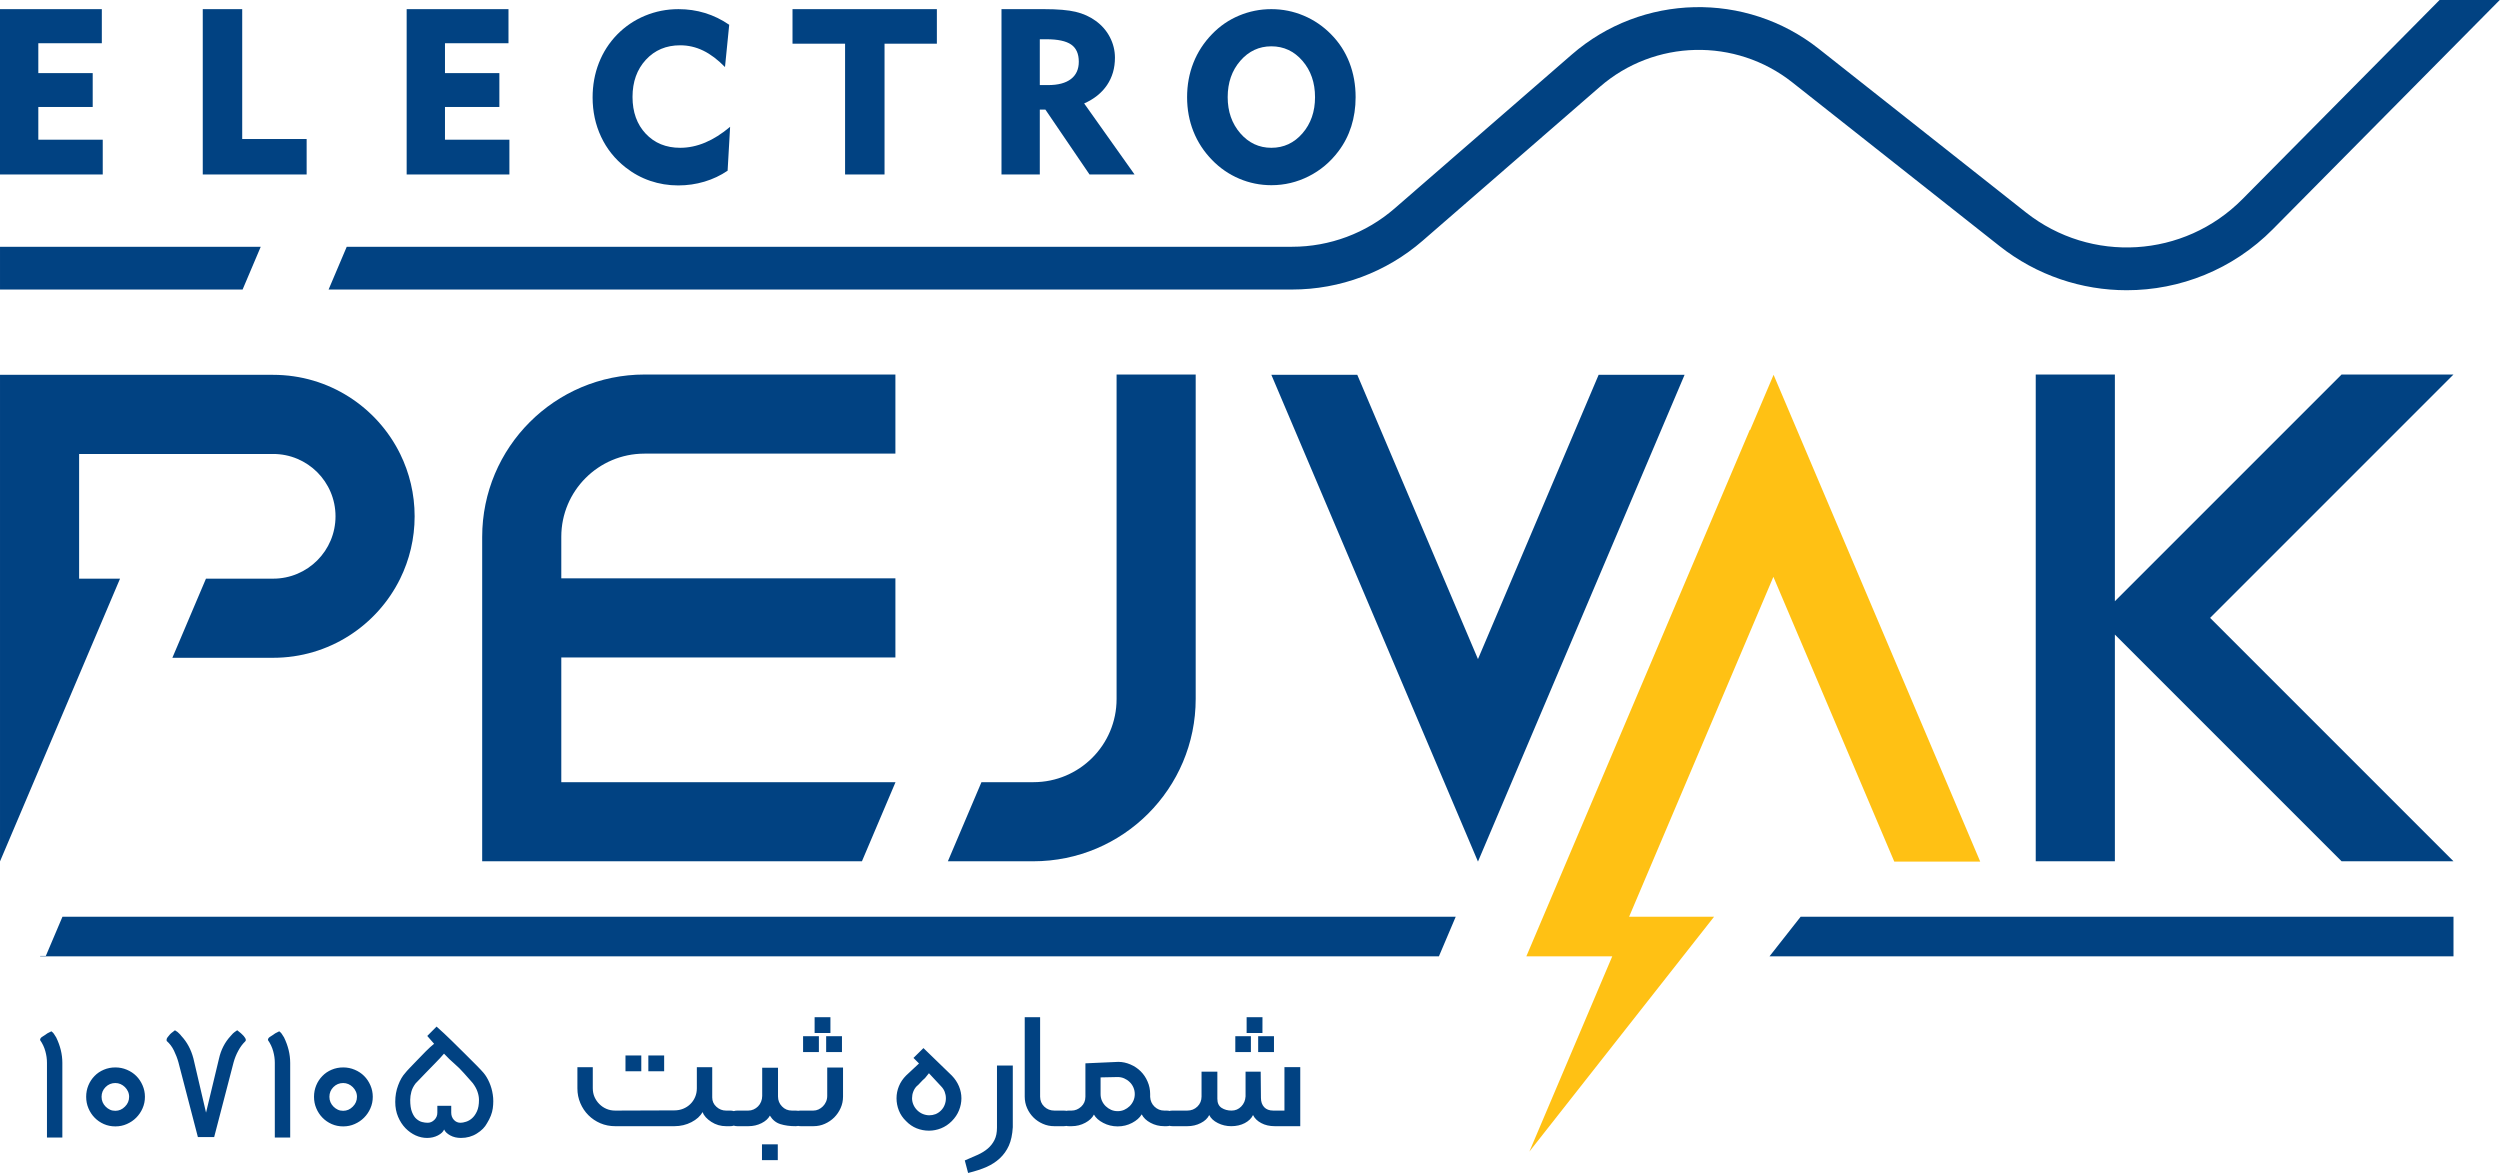 <svg width="990" height="465" viewBox="0 0 990 465" fill="none" xmlns="http://www.w3.org/2000/svg">
<path d="M33.532 262.126L34.228 260.485L47.534 229.148H31.33V179.771H57.88H108.176C121.814 179.771 132.864 190.824 132.864 204.46C132.864 218.096 121.813 229.148 108.176 229.148H81.563L73.969 247.036L73.4 248.383L68.257 260.485H108.177C130.255 260.485 149.344 247.714 158.473 229.148C162.134 221.698 164.194 213.319 164.194 204.46C164.194 195.601 162.134 187.222 158.473 179.771C149.344 161.206 130.255 148.434 108.177 148.434H31.331H0.003V179.771V229.148V260.485V341.111L2.205 335.924L31.331 267.314L33.533 262.126H33.532Z" fill="#014282"/>
<path d="M0.003 114.655H96.069L103.252 97.721H0.003V114.655Z" fill="#014282"/>
<path d="M791.744 97.381C806.629 109.146 824.437 114.93 842.181 114.93C863.233 114.93 884.188 106.775 900.026 90.786L989.903 0H966.068L887.994 78.868C864.881 102.212 828.018 104.458 802.244 84.1L720.228 19.312C691.352 -3.503 650.227 -2.55 622.447 21.587L552.258 82.55C540.993 92.328 526.58 97.72 511.661 97.72H137.305L130.121 114.654H511.661C530.661 114.654 549.023 107.79 563.363 95.329L633.55 34.376C655.199 15.569 687.233 14.83 709.737 32.602L791.744 97.379V97.381Z" fill="#014282"/>
<path d="M40.684 55.322H15.173V42.363H36.711V28.952H15.173V17.122H40.322V3.621H0V69.093H40.684V55.322Z" fill="#014282"/>
<path d="M121.429 55.05H95.916V3.621H80.294V69.092H121.429V55.05Z" fill="#014282"/>
<path d="M201.722 55.322H176.211V42.363H197.749V28.952H176.211V17.122H201.36V3.621H161.038V69.093H201.722V55.322Z" fill="#014282"/>
<path d="M247.721 66.294C250.703 68.642 253.96 70.417 257.497 71.622C261.034 72.826 264.729 73.429 268.584 73.429C272.165 73.429 275.619 72.93 278.945 71.938C282.272 70.944 285.335 69.5 288.134 67.602L289.127 50.218C285.846 52.989 282.559 55.066 279.263 56.452C275.966 57.835 272.662 58.527 269.35 58.527C263.75 58.527 259.207 56.67 255.714 52.952C252.222 49.234 250.477 44.38 250.477 38.39C250.477 32.398 252.238 27.492 255.76 23.671C259.281 19.846 263.811 17.937 269.35 17.937C272.541 17.937 275.589 18.642 278.495 20.057C281.399 21.472 284.266 23.64 287.097 26.56L288.768 9.807C285.726 7.731 282.537 6.18 279.195 5.159C275.853 4.134 272.347 3.623 268.673 3.623C264.039 3.623 259.628 4.487 255.444 6.219C251.259 7.951 247.572 10.441 244.382 13.693C241.22 16.943 238.812 20.692 237.156 24.934C235.5 29.18 234.673 33.725 234.673 38.573C234.673 44.2 235.795 49.402 238.037 54.171C240.278 58.944 243.508 62.984 247.722 66.296L247.721 66.294Z" fill="#014282"/>
<path d="M334.651 69.093H350.276V17.303H371.001V3.62H313.835V17.303H334.651V69.093Z" fill="#014282"/>
<path d="M411.762 15.541H414.336C418.882 15.541 422.163 16.241 424.18 17.641C426.196 19.041 427.204 21.307 427.204 24.437C427.204 27.417 426.166 29.704 424.09 31.301C422.013 32.895 419.003 33.694 415.06 33.694H411.762V15.541ZM411.762 43.401H413.976L431.449 69.093H449.286L429.328 40.961C433.271 39.216 436.289 36.793 438.382 33.693C440.473 30.592 441.519 26.98 441.519 22.856C441.519 19.996 440.849 17.28 439.51 14.706C438.171 12.13 436.282 9.972 433.844 8.226C431.557 6.571 428.928 5.389 425.965 4.682C422.999 3.974 418.823 3.62 413.435 3.62H396.59V69.094H411.763V43.402L411.762 43.401Z" fill="#014282"/>
<path d="M491.152 24.097C494.478 20.259 498.58 18.341 503.458 18.341C508.364 18.341 512.471 20.259 515.783 24.097C519.095 27.935 520.752 32.728 520.752 38.479C520.752 44.197 519.095 48.969 515.783 52.793C512.471 56.615 508.363 58.527 503.458 58.527C498.58 58.527 494.478 56.607 491.152 52.768C487.827 48.93 486.164 44.168 486.164 38.479C486.164 32.728 487.827 27.935 491.152 24.097ZM479.977 63.357C483.108 66.58 486.697 69.047 490.746 70.762C494.794 72.479 499.032 73.338 503.458 73.338C508.666 73.338 513.594 72.161 518.245 69.815C522.895 67.466 526.815 64.17 530.008 59.926C532.264 56.946 533.965 53.649 535.11 50.038C536.254 46.425 536.825 42.572 536.825 38.478C536.825 33.57 536.004 29.002 534.366 24.774C532.723 20.545 530.308 16.819 527.118 13.598C523.956 10.377 520.337 7.907 516.258 6.193C512.178 4.477 507.912 3.619 503.459 3.619C499.003 3.619 494.743 4.47 490.679 6.171C486.615 7.872 483.049 10.317 479.978 13.508C476.726 16.85 474.266 20.636 472.595 24.864C470.923 29.093 470.089 33.631 470.089 38.478C470.089 43.324 470.923 47.845 472.595 52.046C474.265 56.245 476.726 60.016 479.978 63.356L479.977 63.357Z" fill="#014282"/>
<path d="M806.153 148.311V341.067H837.492V251.289L853.044 266.842L927.269 341.067H971.582L875.201 244.686L971.575 148.311H927.259L853.044 222.529L837.492 238.081V148.311H806.153Z" fill="#014282"/>
<path d="M255.185 179.638H354.58V148.31H255.274C219.748 148.31 190.943 177.117 190.943 212.644V341.067H309.982H341.328L354.581 309.846L354.625 309.739H354.581H323.279H222.272V260.354H354.581V229.025H222.272V212.555C222.272 194.382 237.004 179.64 255.186 179.64L255.185 179.638Z" fill="#014282"/>
<path d="M473.495 276.734V148.309H442.167V276.823C442.167 295.006 427.433 309.74 409.253 309.74H388.655L375.357 341.068H409.163C444.699 341.068 473.496 312.27 473.496 276.734H473.495Z" fill="#014282"/>
<path d="M585.276 260.999L537.487 148.43H503.456L568.262 301.09L585.276 341.189L602.29 301.09L667.096 148.43H633.058L585.276 260.999Z" fill="#014282"/>
<path d="M18.149 378.545H15.947L15.877 378.713H569.806L576.464 363.029H24.735L18.149 378.545Z" fill="#014282"/>
<path d="M700.718 378.715H971.585V363.028H713.052L700.718 378.715Z" fill="#014282"/>
<path d="M719.354 188.525L719.273 188.339L711.599 170.243L702.34 148.427L693.079 170.243H692.91L611.09 363.029V363.033H611.086L604.436 378.7H604.438L604.432 378.706H638.453L632.169 393.502H632.174L605.629 456.034L678.771 363.033H645.124L645.126 363.029H645.129L651.063 349.044L702.259 228.429L702.34 228.615L750.129 341.183H784.16L719.354 188.525Z" fill="#FFC114"/>
<path d="M24.69 420.868V450.454H18.598V420.868C18.598 419.344 18.387 417.822 17.949 416.256C17.526 414.705 16.834 413.238 15.877 411.87C15.877 411.376 16.116 410.967 16.582 410.657C17.047 410.347 17.499 410.065 17.921 409.797C18.161 409.599 18.429 409.417 18.754 409.205C19.065 409.007 19.6 408.739 20.347 408.4C20.798 408.754 21.081 409.02 21.193 409.19C21.306 409.346 21.404 409.501 21.503 409.642C21.644 409.895 21.813 410.148 21.983 410.403C22.152 410.656 22.237 410.77 22.223 410.755C23.873 414.14 24.69 417.511 24.69 420.867V420.868ZM45.688 422.701C47.296 422.701 48.819 423.012 50.243 423.618C51.682 424.224 52.923 425.042 53.966 426.085C55.01 427.129 55.842 428.37 56.462 429.808C57.083 431.232 57.394 432.742 57.394 434.336C57.394 435.957 57.084 437.481 56.448 438.904C55.828 440.329 54.981 441.555 53.938 442.598C52.894 443.656 51.653 444.489 50.243 445.109C48.832 445.743 47.31 446.053 45.687 446.053C44.037 446.053 42.515 445.743 41.118 445.122C39.708 444.502 38.495 443.655 37.466 442.597C36.437 441.541 35.619 440.299 35.026 438.889C34.42 437.479 34.123 435.955 34.123 434.334C34.123 432.711 34.419 431.203 34.998 429.806C35.576 428.396 36.394 427.169 37.424 426.112C38.453 425.04 39.681 424.209 41.118 423.602C42.542 422.996 44.066 422.7 45.687 422.7L45.688 422.701ZM45.674 439.878C47.126 439.878 48.395 439.328 49.482 438.228C50.582 437.142 51.133 435.844 51.133 434.336C51.133 433.574 50.978 432.854 50.681 432.22C50.386 431.571 49.977 430.993 49.469 430.485C48.947 429.977 48.369 429.583 47.735 429.301C47.086 429.019 46.395 428.878 45.676 428.878C44.167 428.878 42.87 429.415 41.812 430.472C40.754 431.53 40.218 432.827 40.218 434.337C40.218 435.112 40.359 435.817 40.642 436.48C40.924 437.129 41.318 437.707 41.84 438.229C42.347 438.737 42.926 439.146 43.561 439.442C44.181 439.739 44.901 439.879 45.676 439.879L45.674 439.878ZM93.932 407.978C94.623 408.514 95.102 408.895 95.356 409.12C95.61 409.346 95.794 409.515 95.906 409.643C96.329 410.008 96.724 410.474 97.077 411.038C97.429 411.616 97.444 412.068 97.105 412.393C96.061 413.394 95.145 414.621 94.356 416.101C93.551 417.568 92.945 419.105 92.507 420.671L84.807 450.286H78.363L70.663 420.685C70.226 419.105 69.634 417.555 68.886 416.031C68.139 414.494 67.179 413.24 66.024 412.237C65.883 411.716 65.995 411.208 66.391 410.728C66.771 410.249 67.095 409.854 67.335 409.572C67.462 409.445 67.645 409.276 67.871 409.079C68.097 408.881 68.561 408.515 69.281 407.993C69.803 408.318 70.128 408.529 70.255 408.628C70.381 408.727 70.48 408.826 70.565 408.91C71.171 409.446 71.579 409.897 71.82 410.25C74.061 412.647 75.656 415.609 76.586 419.135L81.592 440.599L86.711 419.247C87.5 415.708 89.052 412.704 91.365 410.221C91.675 409.855 91.972 409.516 92.254 409.235C92.55 408.952 93.1 408.53 93.932 407.98V407.978ZM114.917 420.868V450.454H108.825V420.868C108.825 419.344 108.613 417.822 108.176 416.256C107.752 414.705 107.061 413.238 106.103 411.87C106.103 411.376 106.342 410.967 106.808 410.657C107.272 410.347 107.724 410.065 108.147 409.797C108.387 409.599 108.655 409.417 108.979 409.205C109.29 409.007 109.826 408.739 110.573 408.4C111.024 408.754 111.306 409.02 111.419 409.19C111.532 409.346 111.63 409.501 111.729 409.642C111.87 409.895 112.039 410.148 112.208 410.403C112.377 410.656 112.462 410.77 112.448 410.755C114.098 414.14 114.915 417.511 114.915 420.867L114.917 420.868ZM135.915 422.701C137.523 422.701 139.045 423.012 140.47 423.618C141.908 424.224 143.149 425.042 144.193 426.085C145.236 427.129 146.069 428.37 146.689 429.808C147.309 431.232 147.62 432.742 147.62 434.336C147.62 435.957 147.31 437.481 146.675 438.904C146.054 440.329 145.208 441.555 144.164 442.598C143.121 443.656 141.879 444.489 140.469 445.109C139.059 445.743 137.536 446.053 135.914 446.053C134.264 446.053 132.741 445.743 131.344 445.122C129.934 444.502 128.722 443.655 127.692 442.597C126.663 441.541 125.845 440.299 125.252 438.889C124.646 437.479 124.35 435.955 124.35 434.334C124.35 432.711 124.645 431.203 125.224 429.806C125.802 428.396 126.62 427.169 127.65 426.112C128.679 425.04 129.907 424.209 131.344 423.602C132.769 422.996 134.292 422.7 135.914 422.7L135.915 422.701ZM135.9 439.878C137.353 439.878 138.622 439.328 139.709 438.228C140.809 437.142 141.359 435.844 141.359 434.336C141.359 433.574 141.204 432.854 140.908 432.22C140.612 431.571 140.203 430.993 139.695 430.485C139.174 429.977 138.595 429.583 137.962 429.301C137.313 429.019 136.621 428.878 135.902 428.878C134.394 428.878 133.096 429.415 132.038 430.472C130.98 431.53 130.445 432.827 130.445 434.337C130.445 435.112 130.586 435.817 130.868 436.48C131.15 437.129 131.546 437.707 132.066 438.229C132.574 438.737 133.153 439.146 133.788 439.442C134.408 439.739 135.128 439.879 135.902 439.879L135.9 439.878ZM191.479 424.845C192.353 425.874 193.115 427.143 193.777 428.652C194.426 430.147 194.892 431.755 195.145 433.476C195.413 435.181 195.399 437.001 195.145 438.905C194.877 440.809 194.116 442.769 192.847 444.814C192.029 446.365 190.689 447.719 188.827 448.876C186.966 450.046 184.864 450.624 182.538 450.624C180.916 450.624 179.506 450.286 178.293 449.623C177.081 448.96 176.263 448.185 175.867 447.281C175.515 448.17 174.71 448.946 173.428 449.623C172.144 450.286 170.72 450.624 169.126 450.624C167.575 450.624 166.066 450.286 164.585 449.623C163.118 448.946 161.778 448.001 160.566 446.761C159.368 445.52 158.393 444.025 157.646 442.262C156.9 440.5 156.518 438.525 156.518 436.339C156.518 433.999 156.899 431.798 157.675 429.754C158.436 427.695 159.382 426.073 160.495 424.874C160.791 424.465 161.369 423.83 162.216 422.941C163.062 422.067 164.021 421.08 165.093 419.952C166.164 418.823 167.321 417.625 168.59 416.356C169.845 415.087 170.96 414.085 171.904 413.339L169.197 410.237L172.878 406.527C174.923 408.347 176.883 410.167 178.744 411.999C180.606 413.846 182.397 415.609 184.132 417.316C185.852 419.008 187.376 420.531 188.701 421.885C190.026 423.225 190.943 424.212 191.48 424.847L191.479 424.845ZM182.368 444.616C182.974 444.616 183.694 444.475 184.554 444.207C185.4 443.94 186.204 443.488 186.938 442.825C187.685 442.176 188.334 441.26 188.869 440.089C189.406 438.932 189.674 437.424 189.674 435.563C189.674 434.561 189.491 433.503 189.109 432.389C188.743 431.261 188.108 430.118 187.234 428.934C187.177 428.849 186.881 428.51 186.345 427.919C185.809 427.34 184.934 426.368 183.722 424.971C182.509 423.589 181.24 422.334 179.942 421.22C178.631 420.106 177.263 418.78 175.824 417.243C174.851 418.4 173.68 419.654 172.313 421.037C170.945 422.418 169.691 423.703 168.562 424.886C167.434 426.058 166.503 427.03 165.769 427.791C165.036 428.553 164.641 428.963 164.571 429.033C163.739 430.133 163.188 431.233 162.893 432.333C162.596 433.433 162.442 434.519 162.442 435.563C162.442 437.607 162.681 439.229 163.174 440.428C163.654 441.64 164.246 442.543 164.965 443.135C165.67 443.727 166.404 444.136 167.151 444.32C167.913 444.517 168.646 444.616 169.366 444.616C170.367 444.616 171.255 444.222 172.031 443.446C172.807 442.67 173.188 441.739 173.188 440.625V437.903H178.688V440.625C178.688 441.754 179.04 442.698 179.746 443.473C180.45 444.235 181.325 444.616 182.368 444.616ZM287.53 439.793H289.123C291.239 439.793 292.31 440.781 292.31 442.769C292.31 444.9 291.239 445.971 289.123 445.971H287.53C285.4 445.971 283.453 445.407 281.691 444.265C279.928 443.123 278.758 441.839 278.194 440.387C277.333 441.98 275.867 443.306 273.807 444.377C271.763 445.435 269.506 445.971 267.052 445.971H243.628C241.541 445.971 239.58 445.591 237.761 444.815C235.943 444.039 234.363 442.968 233.009 441.613C231.656 440.26 230.598 438.681 229.822 436.861C229.046 435.042 228.651 433.095 228.651 431.008V422.617H234.743V430.909C234.743 432.193 234.969 433.364 235.434 434.421C235.9 435.465 236.534 436.409 237.352 437.214C238.17 438.032 239.1 438.666 240.172 439.117C241.23 439.569 242.387 439.794 243.628 439.794L267.052 439.71C268.293 439.71 269.463 439.499 270.536 439.061C271.607 438.623 272.552 438.017 273.342 437.242C274.146 436.466 274.78 435.549 275.245 434.477C275.711 433.405 275.95 432.235 275.95 430.98V422.617H282.042V434.604C282.042 436.057 282.592 437.298 283.707 438.3C284.82 439.301 286.09 439.794 287.529 439.794L287.53 439.793ZM263.005 424.224H256.744V417.963H263.005V424.224ZM253.952 424.224H247.691V417.963H253.952V424.224ZM313.591 439.793H315.014C317.144 439.793 318.202 440.781 318.202 442.769C318.202 444.9 317.144 445.971 315.014 445.971C312.786 445.971 310.812 445.703 309.049 445.153C307.3 444.617 305.918 443.489 304.875 441.782C304.226 442.995 303.127 443.997 301.547 444.787C299.981 445.576 298.233 445.971 296.329 445.971H292.042C289.912 445.971 288.854 444.9 288.854 442.769C288.854 440.781 289.912 439.793 292.042 439.793H296.329C297.062 439.793 297.754 439.639 298.43 439.342C299.094 439.031 299.685 438.637 300.18 438.13C300.687 437.622 301.096 437.001 301.392 436.282C301.688 435.549 301.83 434.787 301.83 433.997V422.814H308.091V434.222C308.091 435.745 308.612 437.056 309.67 438.143C310.714 439.243 312.025 439.792 313.591 439.792V439.793ZM301.744 453.162H308.005V459.423H301.744V453.162ZM317.101 445.97C314.93 445.97 313.844 444.899 313.844 442.768C313.844 440.78 314.93 439.792 317.101 439.792H322.093C322.799 439.792 323.476 439.638 324.124 439.341C324.787 439.03 325.365 438.622 325.873 438.114C326.381 437.606 326.804 436.986 327.114 436.281C327.424 435.562 327.58 434.799 327.58 433.996V422.743H333.841V434.221C333.841 435.843 333.531 437.366 332.896 438.777C332.262 440.201 331.415 441.428 330.358 442.5C329.286 443.557 328.06 444.404 326.649 445.024C325.253 445.659 323.73 445.969 322.093 445.969H317.101V445.97ZM328.849 409.078H322.588V402.817H328.849V409.078ZM333.419 416.608H327.157V410.347H333.419V416.608ZM324.28 416.608H318.019V410.347H324.28V416.608ZM376.953 425.958C378.18 427.227 379.11 428.651 379.76 430.188C380.394 431.74 380.718 433.319 380.718 434.913C380.718 436.521 380.408 438.1 379.773 439.68C379.153 441.245 378.194 442.669 376.91 443.966C375.628 445.25 374.203 446.196 372.652 446.816C371.087 447.436 369.493 447.746 367.871 447.746C366.193 447.746 364.557 447.436 362.991 446.816C361.44 446.196 360.03 445.236 358.803 443.953C357.52 442.726 356.575 441.329 355.955 439.764C355.334 438.213 355.024 436.592 355.024 434.913C355.024 433.235 355.349 431.641 355.983 430.104C356.618 428.553 357.563 427.17 358.804 425.916L363.924 421.135L361.738 418.935L365.686 415.043L376.954 425.958H376.953ZM372.623 430.118L367.857 424.999L366.292 426.931C365.657 427.467 365.051 428.059 364.458 428.722C363.88 429.385 363.372 429.878 362.964 430.188C362.386 430.795 361.949 431.514 361.639 432.332C361.328 433.15 361.173 433.996 361.173 434.87C361.173 435.745 361.342 436.592 361.681 437.395C362.02 438.213 362.527 438.961 363.176 439.623C363.88 440.315 364.643 440.822 365.488 441.16C366.321 441.485 367.166 441.654 368.027 441.654C368.873 441.654 369.677 441.498 370.467 441.203C371.256 440.892 371.976 440.412 372.625 439.764C373.287 439.101 373.781 438.354 374.092 437.508C374.416 436.676 374.571 435.816 374.571 434.928C374.571 434.039 374.416 433.193 374.105 432.375C373.794 431.543 373.301 430.795 372.624 430.119L372.623 430.118ZM401.068 421.939V446.35C400.899 449.297 400.377 451.737 399.502 453.684C398.628 455.629 397.429 457.294 395.934 458.69C394.439 460.072 392.704 461.2 390.731 462.088C388.77 462.963 386.316 463.766 383.368 464.501L382.057 459.537C384.004 458.719 385.723 457.971 387.232 457.281C388.756 456.576 390.067 455.772 391.166 454.827C392.267 453.882 393.155 452.753 393.818 451.428C394.481 450.116 394.805 448.481 394.805 446.534V421.94H401.066L401.068 421.939ZM421.22 439.792C423.35 439.792 424.407 440.78 424.407 442.768C424.407 444.899 423.349 445.97 421.22 445.97H417.526C415.89 445.97 414.367 445.66 412.956 445.025C411.533 444.405 410.305 443.573 409.247 442.515C408.204 441.471 407.358 440.245 406.737 438.834C406.102 437.411 405.792 435.887 405.792 434.251V402.817H411.884V434.293C411.884 435.858 412.434 437.17 413.52 438.213C414.62 439.271 415.959 439.792 417.525 439.792H421.219H421.22ZM461.934 439.792C464.063 439.792 465.121 440.836 465.121 442.909C465.121 444.954 464.063 445.969 461.934 445.969H461.031C459.057 445.969 457.252 445.518 455.602 444.629C453.951 443.741 452.796 442.627 452.119 441.287C451.315 442.627 450.046 443.755 448.297 444.672C446.549 445.589 444.66 446.053 442.599 446.053C440.541 446.053 438.636 445.588 436.888 444.672C435.139 443.755 433.899 442.655 433.194 441.372C432.56 442.642 431.403 443.742 429.753 444.63C428.102 445.519 426.298 445.97 424.337 445.97H423.279C421.15 445.97 420.092 444.954 420.092 442.91C420.092 440.837 421.15 439.793 423.279 439.793H424.337C425.747 439.793 427.017 439.272 428.145 438.243C429.259 437.213 429.823 435.901 429.823 434.294V421.08L442.839 420.502C444.461 420.502 446.054 420.841 447.635 421.517C449.214 422.194 450.582 423.11 451.724 424.253C452.867 425.395 453.783 426.749 454.446 428.315C455.123 429.865 455.46 431.515 455.46 433.25V434.364C455.545 435.915 456.124 437.212 457.195 438.242C458.281 439.271 459.551 439.792 461.031 439.792H461.934ZM442.599 440.018C443.531 440.018 444.391 439.849 445.181 439.497C445.971 439.144 446.69 438.664 447.324 438.059C447.959 437.438 448.453 436.718 448.819 435.9C449.185 435.083 449.369 434.208 449.369 433.263C449.369 432.333 449.186 431.459 448.834 430.641C448.481 429.823 447.988 429.104 447.353 428.497C446.719 427.877 445.999 427.397 445.195 427.044C444.392 426.692 443.532 426.508 442.615 426.508L435.831 426.649V433.262C435.831 434.221 436.015 435.11 436.367 435.914C436.734 436.732 437.227 437.437 437.862 438.058C438.511 438.663 439.215 439.143 440.005 439.496C440.795 439.848 441.655 440.017 442.599 440.017V440.018ZM464.36 445.969C462.23 445.969 461.172 444.898 461.172 442.767C461.172 440.779 462.23 439.791 464.36 439.791H470.17C471.735 439.791 473.061 439.27 474.16 438.212C475.26 437.155 475.811 435.815 475.811 434.221V424.392H482.072V435.125C482.072 436.774 482.622 437.973 483.735 438.707C484.85 439.426 486.161 439.792 487.698 439.792C489.193 439.792 490.477 439.257 491.534 438.171C492.578 437.1 493.156 435.759 493.241 434.166V424.393H499.235L499.333 434.744C499.333 436.281 499.756 437.508 500.603 438.424C501.448 439.341 502.662 439.792 504.212 439.792H508.641V422.587H514.902V445.969H504.832C502.76 445.969 500.954 445.56 499.43 444.729C497.893 443.91 496.822 442.853 496.201 441.555C495.581 442.853 494.494 443.91 492.944 444.742C491.392 445.56 489.601 445.969 487.543 445.969C485.681 445.969 483.918 445.56 482.282 444.742C480.632 443.924 479.49 442.853 478.855 441.555C478.234 442.838 477.12 443.91 475.499 444.729C473.891 445.56 472.115 445.969 470.168 445.969H464.358H464.36ZM499.926 409.077H493.665V402.816H499.94L499.926 409.077ZM504.495 416.607H498.234V410.346H504.495V416.607ZM495.357 416.607H489.18V410.346H495.357V416.607Z" fill="#014282"/>
</svg>
